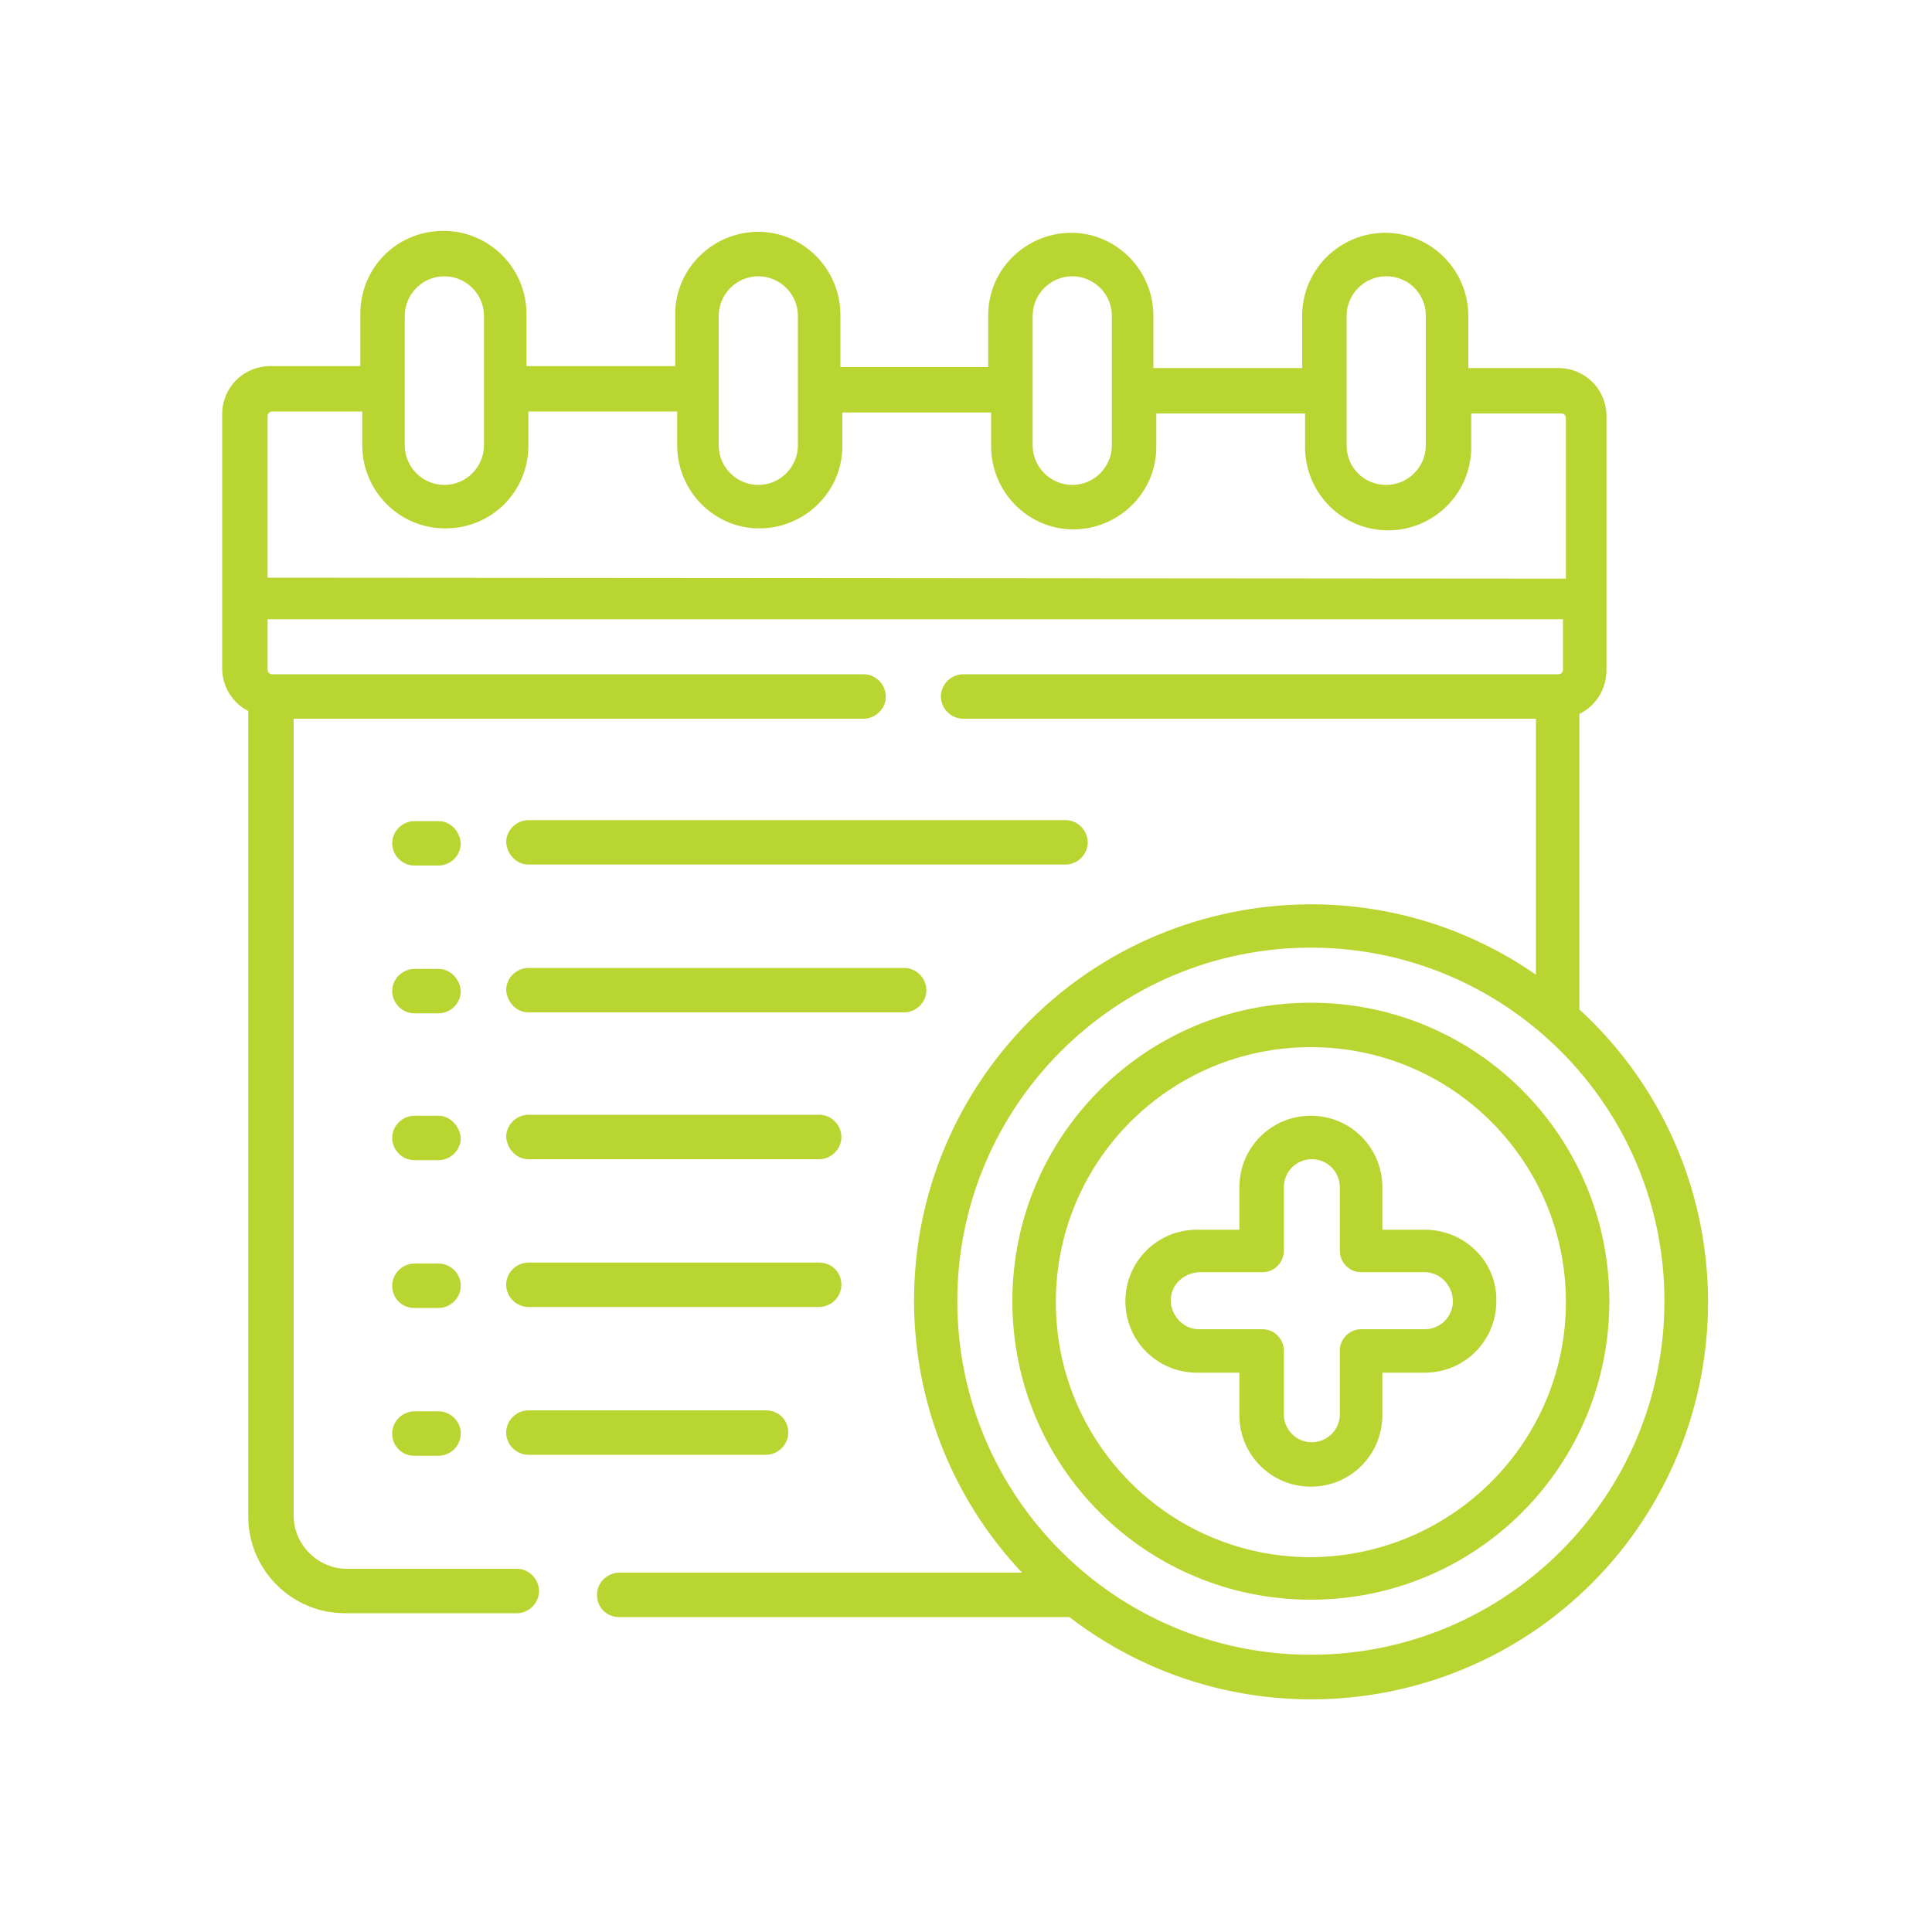 <?xml version="1.0" encoding="UTF-8"?> <!-- Generator: Adobe Illustrator 25.2.2, SVG Export Plug-In . SVG Version: 6.00 Build 0) --> <svg xmlns="http://www.w3.org/2000/svg" xmlns:xlink="http://www.w3.org/1999/xlink" version="1.1" id="Calque_1" x="0px" y="0px" viewBox="0 0 200 200" style="enable-background:new 0 0 200 200;" xml:space="preserve"> <style type="text/css"> .st0{fill:#B9D532;} </style> <g id="add-event" transform="translate(0 -3.352)"> <g id="Groupe_100" transform="translate(0 3.352)"> <path id="Tracé_172" class="st0" d="M163.5,104.5V73.9c1.7-0.8,2.8-2.6,2.8-4.5V43.1c0-2.8-2.2-5-5-5H152v-5.4 c0-4.7-3.8-8.6-8.6-8.6c-4.7,0-8.6,3.8-8.6,8.6l0,0v5.4h-15.4v-5.4c0-4.7-3.8-8.6-8.5-8.6c-4.7,0-8.6,3.8-8.6,8.5c0,0,0,0,0,0v5.4 H87v-5.4c0-4.7-3.8-8.6-8.5-8.6c-4.7,0-8.6,3.8-8.6,8.5c0,0,0,0,0,0v5.4H54.5v-5.4c0-4.7-3.8-8.6-8.6-8.6s-8.6,3.8-8.6,8.6v5.4 h-9.3c-2.8,0-5,2.2-5,5v26.3c0,1.9,1.1,3.6,2.7,4.4v83.4c0,5.5,4.5,10,10,10h17.8c1.2,0,2.3-1,2.3-2.3c0-1.2-1-2.3-2.3-2.3l0,0 H35.9c-3,0-5.5-2.5-5.5-5.5V74.4h59c1.2,0,2.3-1,2.3-2.3c0-1.2-1-2.3-2.3-2.3H28.2c-0.3,0-0.5-0.2-0.5-0.5v-5.2h134.1v5.2 c0,0.3-0.2,0.5-0.5,0.5H99.7c-1.2,0-2.3,1-2.3,2.3c0,1.2,1,2.3,2.3,2.3H159v26.5c-18.6-12.9-44.2-8.2-57.1,10.4 c-11,15.9-9.4,37.4,3.9,51.5H64.1c-1.2,0-2.3,1-2.3,2.3s1,2.3,2.3,2.3h46.6c18,13.8,43.7,10.5,57.6-7.5 C181.3,142.9,179.2,118.9,163.5,104.5z M139.4,32.7c0-2.2,1.8-4.1,4.1-4.1s4.1,1.8,4.1,4.1v13.4c0,2.2-1.8,4.1-4.1,4.1 s-4.1-1.8-4.1-4.1V32.7z M106.9,32.7c0-2.2,1.8-4.1,4.1-4.1c2.2,0,4.1,1.8,4.1,4.1v13.4c0,2.2-1.8,4.1-4.1,4.1 c-2.2,0-4.1-1.8-4.1-4.1V32.7z M74.4,32.7c0-2.2,1.8-4.1,4.1-4.1c2.2,0,4.1,1.8,4.1,4.1v13.4c0,2.2-1.8,4.1-4.1,4.1 c-2.2,0-4.1-1.8-4.1-4.1V32.7z M41.9,32.7c0-2.2,1.8-4.1,4.1-4.1c2.2,0,4.1,1.8,4.1,4.1v13.4c0,2.2-1.8,4.1-4.1,4.1 c-2.2,0-4.1-1.8-4.1-4.1V32.7z M27.7,59.8V43.1c0-0.3,0.2-0.5,0.5-0.5h9.3v3.5c0,4.7,3.8,8.6,8.6,8.6s8.6-3.8,8.6-8.6v-3.5h15.4 v3.5c0,4.7,3.8,8.6,8.5,8.6c4.7,0,8.6-3.8,8.6-8.5c0,0,0,0,0,0v-3.5h15.4v3.5c0,4.7,3.8,8.6,8.5,8.6c4.7,0,8.6-3.8,8.6-8.5 c0,0,0,0,0,0v-3.5h15.4v3.5c0,4.7,3.8,8.6,8.6,8.6c4.7,0,8.6-3.8,8.6-8.6v-3.5h9.3c0.3,0,0.5,0.2,0.5,0.5v16.6L27.7,59.8z M135.7,171.3c-20.2,0-36.6-16.4-36.6-36.6s16.4-36.6,36.6-36.6s36.6,16.4,36.6,36.6c0,0,0,0,0,0 C172.3,154.9,155.9,171.3,135.7,171.3L135.7,171.3z"></path> <path id="Tracé_173" class="st0" d="M135.7,103.8c-17.1,0-30.9,13.8-30.9,30.9c0,17.1,13.8,30.9,30.9,30.9 c17.1,0,30.9-13.8,30.9-30.9c0,0,0,0,0,0C166.6,117.6,152.8,103.8,135.7,103.8z M135.7,161.2c-14.6,0-26.4-11.8-26.4-26.4 c0-14.6,11.8-26.4,26.4-26.4c14.6,0,26.4,11.8,26.4,26.4c0,0,0,0,0,0C162.1,149.3,150.3,161.1,135.7,161.2L135.7,161.2z"></path> <path id="Tracé_174" class="st0" d="M147.5,127.3h-4.4v-4.4c0-4.1-3.3-7.4-7.4-7.4c-4.1,0-7.4,3.3-7.4,7.4v4.4h-4.4 c-4.1,0-7.4,3.3-7.4,7.4c0,4.1,3.3,7.4,7.4,7.4h4.4v4.4c0,4.1,3.3,7.4,7.4,7.4c4.1,0,7.4-3.3,7.4-7.4v-4.4h4.4 c4.1,0,7.4-3.3,7.4-7.4C155,130.6,151.6,127.3,147.5,127.3z M147.5,137.6h-6.6c-1.2,0-2.2,1-2.2,2.2l0,0v6.6 c0,1.6-1.3,2.9-2.9,2.9c-1.6,0-2.9-1.3-2.9-2.9v-6.6c0-1.2-1-2.2-2.2-2.2l0,0h-6.6c-1.6,0-2.9-1.4-2.9-3c0-1.6,1.3-2.8,2.9-2.9 h6.6c1.2,0,2.2-1,2.2-2.2l0,0v-6.6c0-1.6,1.3-2.9,2.9-2.9c1.6,0,2.9,1.3,2.9,2.9v6.6c0,1.2,1,2.2,2.2,2.2l0,0h6.6 c1.6,0,2.9,1.4,2.9,3C150.4,136.3,149.1,137.6,147.5,137.6z"></path> <path id="Tracé_175" class="st0" d="M54.7,89.5h55.6c1.2,0,2.3-1,2.3-2.3c0-1.2-1-2.3-2.3-2.3H54.7c-1.2,0-2.3,1-2.3,2.3 C52.5,88.5,53.5,89.5,54.7,89.5z"></path> <path id="Tracé_176" class="st0" d="M54.7,104.8h38.9c1.2,0,2.3-1,2.3-2.3c0-1.2-1-2.3-2.3-2.3H54.7c-1.2,0-2.3,1-2.3,2.3 C52.5,103.8,53.5,104.8,54.7,104.8z"></path> <path id="Tracé_177" class="st0" d="M54.7,120h30.1c1.2,0,2.3-1,2.3-2.3c0-1.2-1-2.3-2.3-2.3H54.7c-1.2,0-2.3,1-2.3,2.3 C52.5,119,53.5,120,54.7,120z"></path> <path id="Tracé_178" class="st0" d="M54.7,135.3h30.1c1.2,0,2.3-1,2.3-2.3s-1-2.3-2.3-2.3H54.7c-1.2,0-2.3,1-2.3,2.3 S53.5,135.3,54.7,135.3z"></path> <path id="Tracé_179" class="st0" d="M54.7,150.6h24.6c1.2,0,2.3-1,2.3-2.3s-1-2.3-2.3-2.3H54.7c-1.2,0-2.3,1-2.3,2.3 S53.5,150.6,54.7,150.6z"></path> <path id="Tracé_180" class="st0" d="M45.4,85h-2.5c-1.2,0-2.3,1-2.3,2.3c0,1.2,1,2.3,2.3,2.3h2.5c1.2,0,2.3-1,2.3-2.3 C47.6,86,46.6,85,45.4,85L45.4,85z"></path> <path id="Tracé_181" class="st0" d="M45.4,100.3h-2.5c-1.2,0-2.3,1-2.3,2.3c0,1.2,1,2.3,2.3,2.3h2.5c1.2,0,2.3-1,2.3-2.3 C47.6,101.3,46.6,100.3,45.4,100.3z"></path> <path id="Tracé_182" class="st0" d="M45.4,115.5h-2.5c-1.2,0-2.3,1-2.3,2.3c0,1.2,1,2.3,2.3,2.3h2.5c1.2,0,2.3-1,2.3-2.3 C47.6,116.6,46.6,115.5,45.4,115.5z"></path> <path id="Tracé_183" class="st0" d="M45.4,130.8h-2.5c-1.2,0-2.3,1-2.3,2.3s1,2.3,2.3,2.3h2.5c1.2,0,2.3-1,2.3-2.3 S46.6,130.8,45.4,130.8z"></path> <path id="Tracé_184" class="st0" d="M45.4,146.1h-2.5c-1.2,0-2.3,1-2.3,2.3s1,2.3,2.3,2.3h2.5c1.2,0,2.3-1,2.3-2.3 S46.6,146.1,45.4,146.1z"></path> </g> </g> <g> </g> <g> </g> <g> </g> <g> </g> <g> </g> <g> </g> <g> </g> <g> </g> <g> </g> <g> </g> <g> </g> <g> </g> <g> </g> <g> </g> <g> </g> </svg> 
